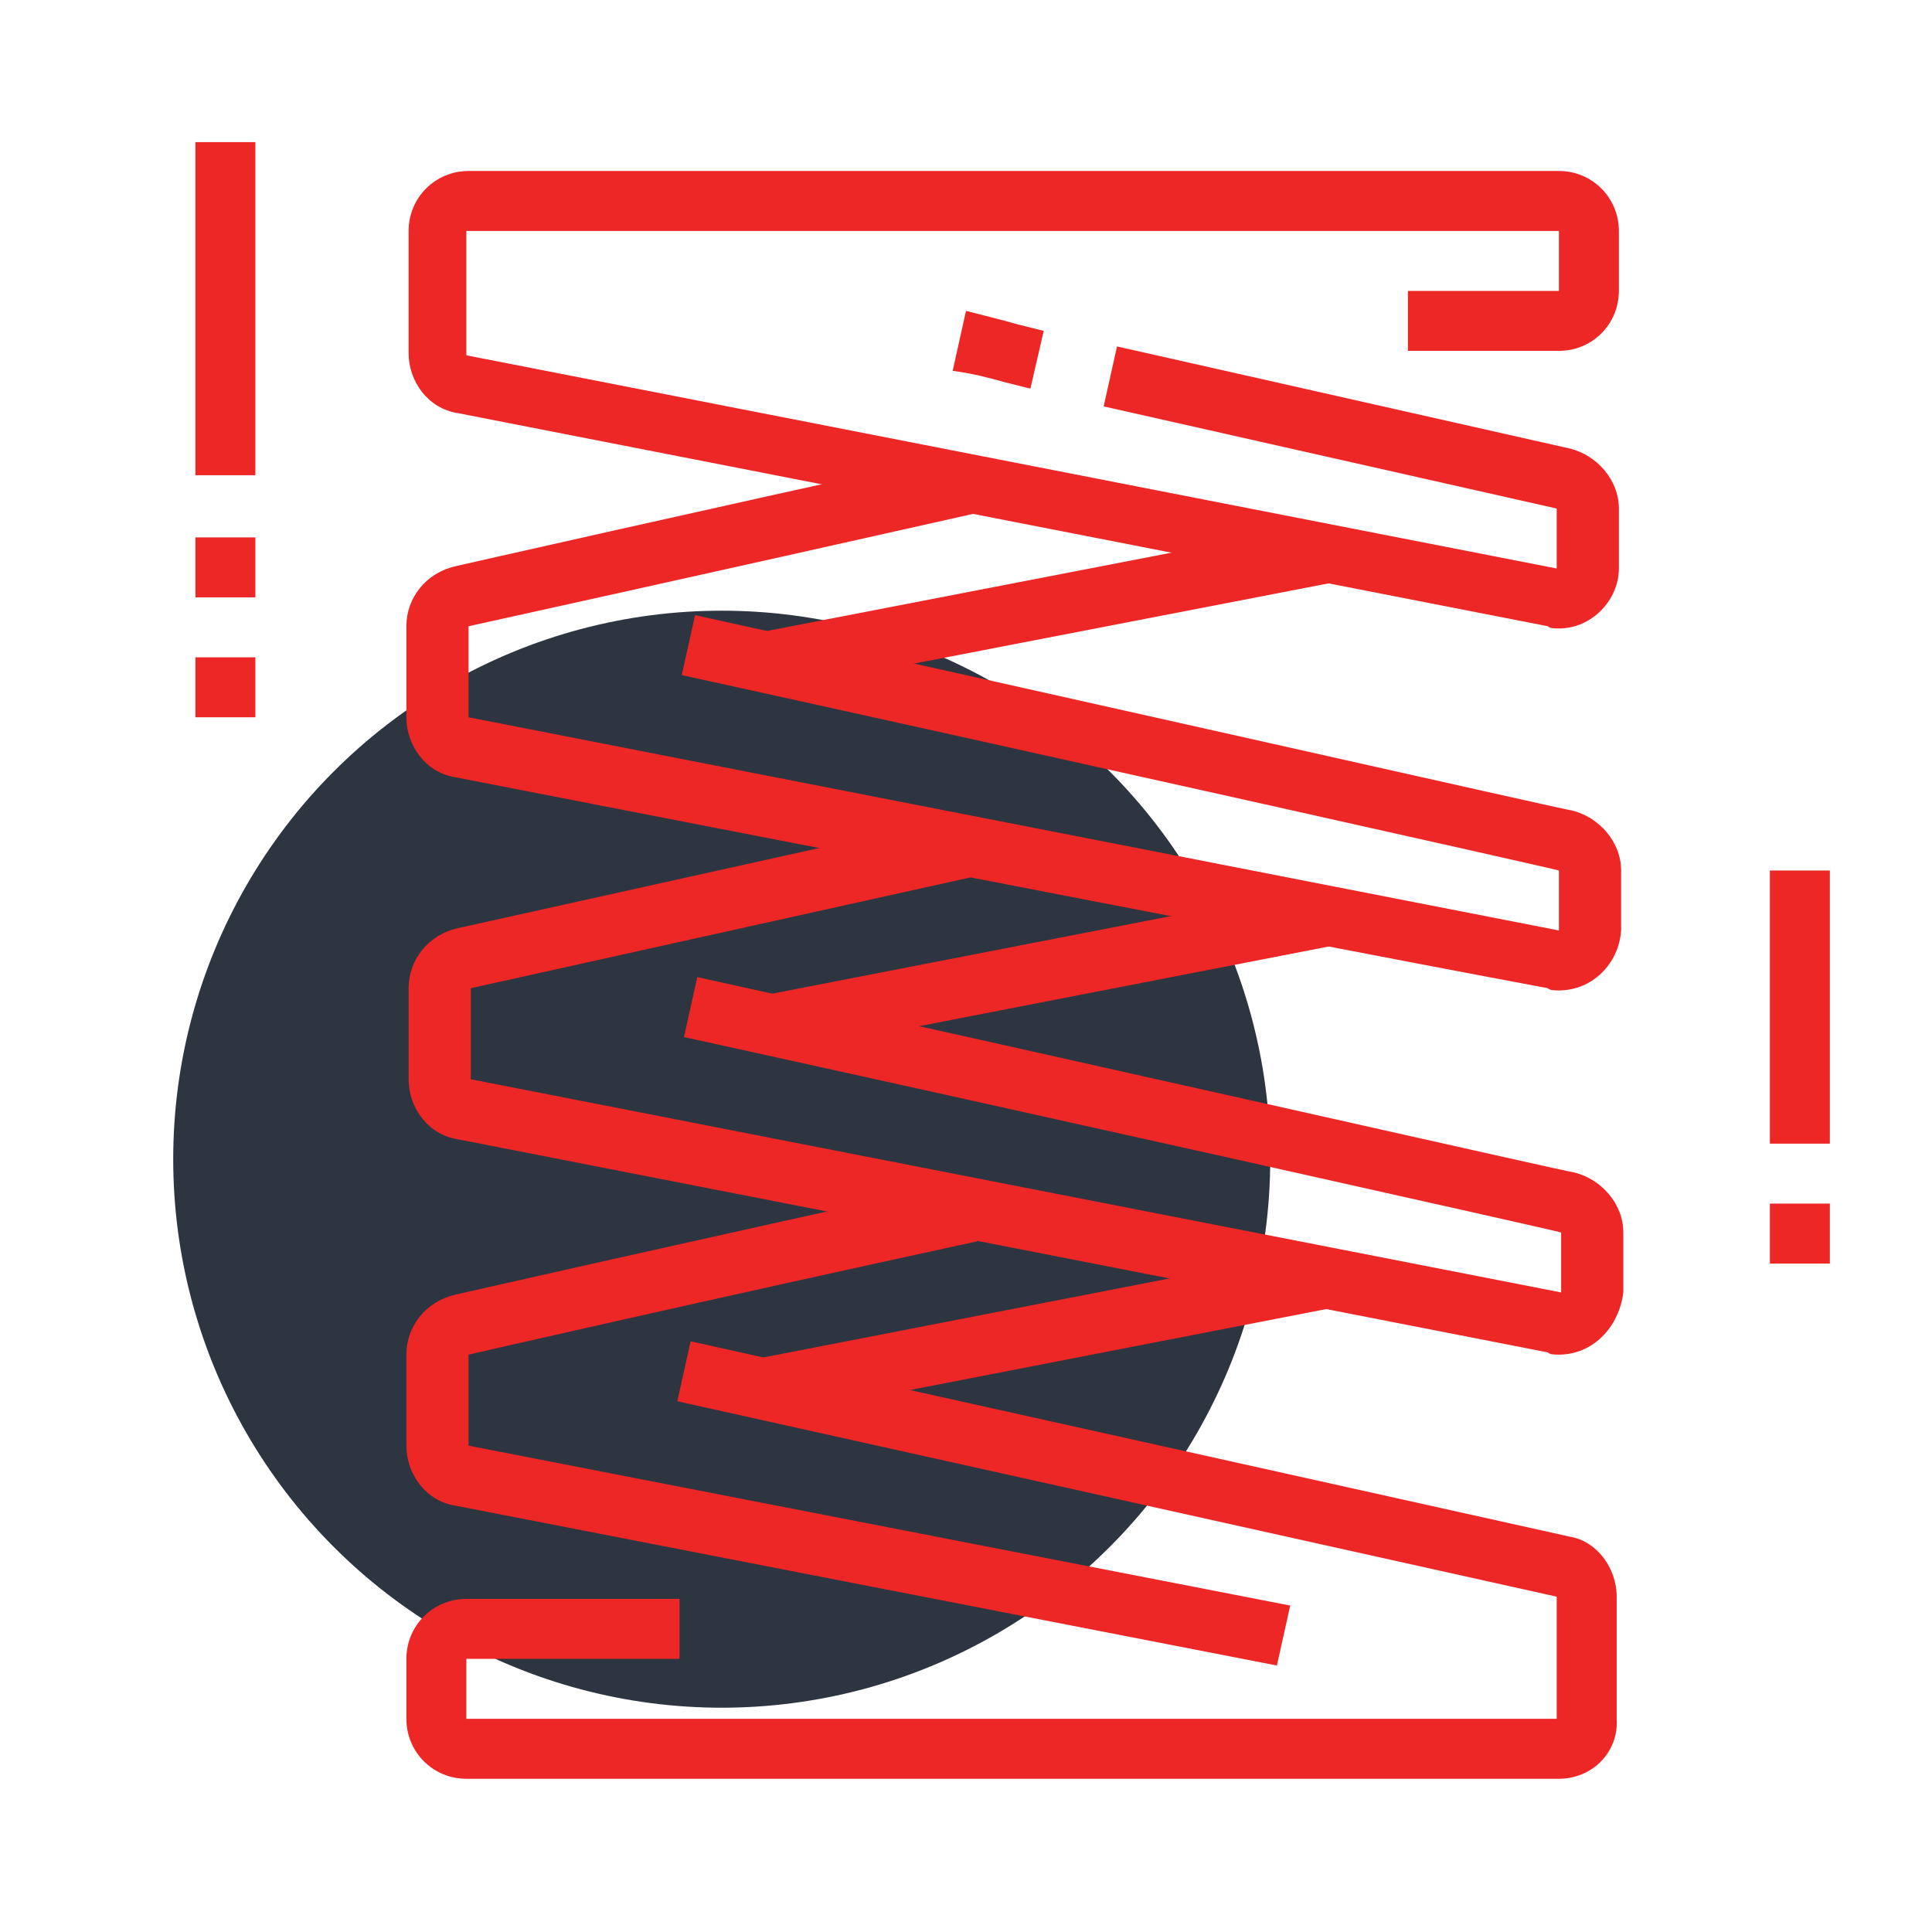 <?xml version="1.0" encoding="utf-8"?>
<!-- Generator: Adobe Illustrator 24.1.0, SVG Export Plug-In . SVG Version: 6.00 Build 0)  -->
<svg version="1.1" id="Layer_1" xmlns="http://www.w3.org/2000/svg" xmlns:xlink="http://www.w3.org/1999/xlink" x="0px" y="0px"
	 width="87px" height="87px" viewBox="0 0 87 87" style="enable-background:new 0 0 87 87;" xml:space="preserve">
<style type="text/css">
	.st0{fill-rule:evenodd;clip-rule:evenodd;fill:#2D3540;}
	.st1{fill:#ED2626;}
	.st2{display:none;}
	.st3{display:inline;fill:#ED2626;}
</style>
<circle class="st0" cx="32.5" cy="52.2" r="24.7"/>
<g>
	<path class="st1" d="M70.2,28.3c-0.2,0-0.4,0-0.5-0.1c-12.3-2.4-49.1-9.6-49.1-9.6c-1.3-0.2-2.2-1.4-2.2-2.7v-5.5
		c0-1.5,1.2-2.7,2.7-2.7h49.1c1.5,0,2.7,1.2,2.7,2.7v2.7c0,1.5-1.2,2.7-2.7,2.7h-6.8v-2.7h6.8v-2.7H21V16c0,0,36.8,7.2,49.1,9.6
		l0-2.7c0,0-9.3-2.1-20.4-4.6l0.6-2.7c11.1,2.5,20.4,4.6,20.4,4.6c1.2,0.3,2.2,1.4,2.2,2.7v2.7C72.9,27,71.7,28.3,70.2,28.3z"/>
	<path class="st1" d="M46.4,17.5l-1.2-0.3c-0.7-0.2-1.5-0.4-2.3-0.5l0.6-2.7c0.8,0.2,1.6,0.4,2.3,0.6l1.2,0.3L46.4,17.5z"/>
	<rect x="34.1" y="42.4" transform="matrix(0.982 -0.191 0.191 0.982 -7.469 9.749)" class="st1" width="25.8" height="2.7"/>
	<path class="st1" d="M70.2,61c-0.2,0-0.4,0-0.5-0.1c-12.3-2.4-49.1-9.6-49.1-9.6c-1.3-0.2-2.2-1.4-2.2-2.7v-4.1
		c0-1.3,0.9-2.4,2.2-2.7l23-5.1l0.6,2.7l-23,5.1l0,4.1c0,0,36.8,7.2,49.1,9.6l0-2.7c-0.3-0.1-24-5.4-39.5-8.8l0.6-2.7
		c15.5,3.4,39.3,8.8,39.5,8.8c1.2,0.3,2.2,1.4,2.2,2.7v2.7C72.9,59.8,71.7,61,70.2,61z"/>
	<path class="st1" d="M70.2,80.1H21c-1.5,0-2.7-1.2-2.7-2.7v-2.7c0-1.5,1.2-2.7,2.7-2.7h9.6v2.7H21v2.7h49.1v-5.5l-39.6-8.8l0.6-2.7
		l39.6,8.8c1.2,0.2,2.1,1.4,2.1,2.7v5.5C72.9,78.9,71.7,80.1,70.2,80.1z"/>
	<path class="st1" d="M57.5,75l-37-7.2c-1.3-0.2-2.2-1.4-2.2-2.7V61c0-1.3,0.9-2.4,2.2-2.7l0,0c0,0,11-2.5,22.9-5.1l0.6,2.7
		C32,58.5,21.1,61,21.1,61l0,4.1l37,7.2L57.5,75z"/>
	
		<rect x="34.1" y="58.7" transform="matrix(0.982 -0.191 0.191 0.982 -10.588 10.048)" class="st1" width="25.8" height="2.7"/>
	<rect x="34.1" y="26" transform="matrix(0.982 -0.19 0.19 0.982 -4.348 9.448)" class="st1" width="25.8" height="2.7"/>
	<path class="st1" d="M70.2,44.6c-0.2,0-0.4,0-0.5-0.1C57.4,42.2,20.5,35,20.5,35c-1.3-0.2-2.2-1.4-2.2-2.7v-4.1
		c0-1.3,0.9-2.4,2.2-2.7c0,0,11-2.5,22.9-5.1l0.6,2.7c-12,2.7-22.9,5.1-22.9,5.1l0,4.1c0,0,36.8,7.2,49.1,9.6l0-2.7
		c-0.3-0.1-24-5.4-39.5-8.8l0.6-2.7c15.5,3.4,39.3,8.8,39.5,8.8c1.2,0.3,2.2,1.4,2.2,2.7v2.7C72.9,43.4,71.7,44.6,70.2,44.6z"/>
	<rect x="8.8" y="6.4" class="st1" width="2.7" height="15"/>
	<rect x="8.8" y="24.2" class="st1" width="2.7" height="2.7"/>
	<rect x="8.8" y="29.6" class="st1" width="2.7" height="2.7"/>
	<rect x="79.7" y="39.2" class="st1" width="2.7" height="12.3"/>
	<rect x="79.7" y="54.2" class="st1" width="2.7" height="2.7"/>
</g>
<g class="st2">
	<path class="st3" d="M45.6,76c-18.1,0-32.7-14.7-32.7-32.7c0-8.9,3.5-17.2,9.8-23.4l1.9,2c-5.8,5.7-9,13.3-9,21.5
		c0,16.6,13.5,30,30,30s30-13.5,30-30s-13.5-30-30-30c-4.5,0-8.8,1-12.9,2.9l-1.2-2.5c4.4-2.1,9.1-3.1,14-3.1
		c18.1,0,32.7,14.7,32.7,32.7S63.7,76,45.6,76z"/>
	<path class="st3" d="M27.6,19.2L26,17c0.8-0.6,1.6-1.1,2.4-1.6l1.4,2.3C29.1,18.2,28.3,18.7,27.6,19.2z"/>
	<path class="st3" d="M15.1,68.4c-3.9-4.7-6.7-10.3-8-16.3l2.7-0.6c1.3,5.5,3.8,10.7,7.5,15.1L15.1,68.4z"/>
	<path class="st3" d="M20.7,74c-0.8-0.7-1.6-1.3-2.3-2l1.9-2c0.7,0.7,1.4,1.3,2.2,1.9L20.7,74z"/>
	<path class="st3" d="M79.5,28.7c-2.7-6.2-6.9-11.5-12.4-15.4l1.6-2.2C74.5,15.3,79.1,21,82,27.6L79.5,28.7z"/>
	<path class="st3" d="M63.8,11.2c-1.1-0.6-2.3-1.2-3.5-1.7L61.4,7c1.3,0.6,2.5,1.2,3.7,1.9L63.8,11.2z"/>
	<path class="st3" d="M45.6,54.2c-3.8,0-6.8-3.1-6.8-6.8c0-3.8,3.1-6.8,6.8-6.8c3.8,0,6.8,3.1,6.8,6.8
		C52.4,51.1,49.4,54.2,45.6,54.2z M45.6,43.3c-2.3,0-4.1,1.8-4.1,4.1s1.8,4.1,4.1,4.1c2.3,0,4.1-1.8,4.1-4.1S47.9,43.3,45.6,43.3z"
		/>
	<path class="st3" d="M40.2,68.6L39,68.3c-9-2.4-16-9.4-18.4-18.4l-0.3-1.2l1.2-0.4c1.7-0.6,3.4-0.9,5.1-0.9c8.3,0,15,6.7,15,15
		c0,1.7-0.3,3.4-0.9,5.1L40.2,68.6z M23.6,50.5c2.3,7,7.8,12.6,14.8,14.8c0.2-1,0.4-1.9,0.4-2.9c0-6.8-5.5-12.3-12.3-12.3
		C25.5,50.1,24.5,50.2,23.6,50.5z"/>
	<path class="st3" d="M51,68.6l-0.4-1.2c-0.6-1.7-0.9-3.4-0.9-5.1c0-8.3,6.7-15,15-15c1.7,0,3.4,0.3,5.1,0.9l1.2,0.4l-0.3,1.2
		c-2.4,9-9.4,16-18.4,18.4L51,68.6z M64.7,50.1c-6.8,0-12.3,5.5-12.3,12.3c0,1,0.1,2,0.4,2.9c7-2.3,12.6-7.8,14.8-14.8
		C66.7,50.2,65.7,50.1,64.7,50.1z"/>
	<path class="st3" d="M19.7,44.9l0.1-2.4c0.4-14.1,11.8-25.2,25.9-25.2c5.6,0,10.9,1.8,15.4,5.1l-1.6,2.2c-4-3-8.8-4.5-13.8-4.5
		c-11.9,0-21.5,8.7-23,20.2c7.1-3.4,15-5.2,23-5.2s15.8,1.8,23,5.2c-0.3-2-0.8-3.9-1.5-5.8l2.5-1c1.2,2.9,1.8,6,1.9,9.1l0.1,2.4
		l-2.1-1.1c-7.3-3.9-15.6-6-23.9-6s-16.6,2.1-23.9,6L19.7,44.9z"/>
	<path class="st3" d="M64.6,30c-0.8-1.2-1.8-2.3-2.9-3.3l1.9-2c1.2,1.1,2.2,2.4,3.2,3.7L64.6,30z"/>
	<rect x="11.5" y="2.3" class="st3" width="2.7" height="5.5"/>
	<rect x="11.5" y="13.3" class="st3" width="2.7" height="5.5"/>
	<rect x="15.6" y="9.2" class="st3" width="5.5" height="2.7"/>
	<rect x="4.7" y="9.2" class="st3" width="5.5" height="2.7"/>
	<rect x="77" y="67.8" class="st3" width="2.7" height="5.5"/>
	<rect x="77" y="78.8" class="st3" width="2.7" height="5.5"/>
	<rect x="81.1" y="74.7" class="st3" width="5.5" height="2.7"/>
	<rect x="70.2" y="74.7" class="st3" width="5.5" height="2.7"/>
</g>
<g class="st2">
	<path class="st3" d="M24.5,59.3c-9,0-16.4-7.3-16.4-16.4s7.3-16.4,16.4-16.4s16.4,7.3,16.4,16.4S33.5,59.3,24.5,59.3z M24.5,29.3
		c-7.5,0-13.6,6.1-13.6,13.6s6.1,13.6,13.6,13.6s13.6-6.1,13.6-13.6S32,29.3,24.5,29.3z"/>
	<path class="st3" d="M55,32.6L54.2,30c0.8-0.2,1.5-0.6,2.2-0.9l1.3,2.4C56.9,31.9,56,32.3,55,32.6z"/>
	<path class="st3" d="M50.4,33.4c-8.3,0-15-6.7-15-15s6.7-15,15-15s15,6.7,15,15c0,3.8-1.4,7.4-4,10.2l-2-1.9
		c2.1-2.3,3.3-5.2,3.3-8.3c0-6.8-5.5-12.3-12.3-12.3s-12.3,5.5-12.3,12.3s5.5,12.3,12.3,12.3c0.3,0,0.7,0,1,0l0.2,2.7
		C51.2,33.3,50.8,33.4,50.4,33.4z"/>
	<path class="st3" d="M47.7,78.4c-6,0-10.9-4.9-10.9-10.9c0-6,4.9-10.9,10.9-10.9s10.9,4.9,10.9,10.9C58.6,73.5,53.7,78.4,47.7,78.4
		z M47.7,59.3c-4.5,0-8.2,3.7-8.2,8.2s3.7,8.2,8.2,8.2s8.2-3.7,8.2-8.2S52.2,59.3,47.7,59.3z"/>
	<polygon class="st3" points="76.3,66.1 73.6,66.1 73.6,68.8 76.3,68.8 76.3,66.1 	"/>
	<path class="st3" d="M74.9,75.7c-4.5,0-8.2-3.7-8.2-8.2s3.7-8.2,8.2-8.2c4.5,0,8.2,3.7,8.2,8.2S79.5,75.7,74.9,75.7z M74.9,62
		c-3,0-5.5,2.4-5.5,5.5c0,3,2.4,5.5,5.5,5.5s5.5-2.4,5.5-5.5C80.4,64.5,78,62,74.9,62z"/>
	<circle class="st3" cx="50.4" cy="18.4" r="2.7"/>
	<path class="st3" d="M43,24.4c-1.4-1.7-2.1-3.8-2.1-6c0-1,0.1-2,0.4-2.9l2.6,0.8c-0.2,0.7-0.3,1.4-0.3,2.1c0,1.6,0.5,3.1,1.5,4.3
		L43,24.4z"/>
	<path class="st3" d="M59.9,18.4h-2.7c0-2.2-1-4.2-2.8-5.5l1.6-2.2C58.5,12.5,59.9,15.3,59.9,18.4z"/>
	<circle class="st3" cx="47.7" cy="67.5" r="2.7"/>
	<path class="st3" d="M24.5,38.8c-3,0-5.5-2.4-5.5-5.5h2.7c0,1.5,1.2,2.7,2.7,2.7c1.5,0,2.7-1.2,2.7-2.7h2.7
		C29.9,36.4,27.5,38.8,24.5,38.8z"/>
	<path class="st3" d="M34,48.4c-3,0-5.5-2.4-5.5-5.5s2.4-5.5,5.5-5.5v2.7c-1.5,0-2.7,1.2-2.7,2.7s1.2,2.7,2.7,2.7V48.4z"/>
	<path class="st3" d="M29.9,52.5h-2.7c0-1.5-1.2-2.7-2.7-2.7c-1.5,0-2.7,1.2-2.7,2.7H19c0-3,2.4-5.5,5.5-5.5S29.9,49.5,29.9,52.5z"
		/>
	<path class="st3" d="M14.9,48.4v-2.7c1.5,0,2.7-1.2,2.7-2.7s-1.2-2.7-2.7-2.7v-2.7c3,0,5.5,2.4,5.5,5.5S17.9,48.4,14.9,48.4z"/>
	<rect x="60.8" y="55.5" transform="matrix(0.6 -0.8 0.8 0.6 -28.261 76.249)" class="st3" width="2.7" height="21.8"/>
	<rect x="71" y="12.3" transform="matrix(0.943 -0.333 0.333 0.943 -9.024 26.304)" class="st3" width="2.7" height="54.5"/>
	<rect x="24.5" y="56.6" class="st3" width="23.2" height="2.7"/>
	<rect x="10.1" y="18.5" transform="matrix(0.752 -0.659 0.659 0.752 -6.153 23.371)" class="st3" width="35.7" height="2.7"/>
	<polygon class="st3" points="25.8,41.6 23.1,41.6 23.1,44.3 25.8,44.3 25.8,41.6 	"/>
	
		<rect x="79.5" y="44.6" transform="matrix(0.943 -0.332 0.332 0.943 -11.099 29.549)" class="st3" width="2.7" height="5.2"/>
	<rect x="75.6" y="29.6" transform="matrix(0.944 -0.331 0.331 0.944 -7.648 27.473)" class="st3" width="2.7" height="13.2"/>
	<path class="st3" d="M37.1,80c-3.7-3.1-5.8-7.7-5.8-12.5H34c0,4,1.8,7.8,4.9,10.4L37.1,80z"/>
	<path class="st3" d="M43.1,83.2c-1.4-0.4-2.7-1-3.9-1.7l1.4-2.3c1,0.6,2.1,1.1,3.2,1.4L43.1,83.2z"/>
</g>
<g class="st2">
	<rect x="60.6" y="32.4" class="st3" width="2.7" height="2.7"/>
	<path class="st3" d="M78.4,35.1H66.1v-2.7h12.3v-4.1H22.4v-2.7h55.9c1.5,0,2.7,1.2,2.7,2.7v4.1C81.1,33.9,79.9,35.1,78.4,35.1
		L78.4,35.1z"/>
	<path class="st3" d="M78.4,80.1H12.9c-1.5,0-2.7-1.2-2.7-2.7v-4.1c0-1.5,1.2-2.7,2.7-2.7h20.5v2.7H12.9v4.1h65.5v-4.1H51.1v-2.7
		h27.3c1.5,0,2.7,1.2,2.7,2.7v4.1C81.1,78.9,79.9,80.1,78.4,80.1z"/>
	<rect x="36.1" y="70.6" class="st3" width="2.7" height="2.7"/>
	<rect x="14.2" y="33.7" class="st3" width="2.7" height="38.2"/>
	<rect x="74.3" y="33.7" class="st3" width="2.7" height="38.2"/>
	<rect x="4.7" y="77.4" class="st3" width="9.6" height="2.7"/>
	<rect x="78.4" y="77.4" class="st3" width="8.2" height="2.7"/>
	<path class="st3" d="M35.6,27.1l-2.7-0.4c0-0.3,0.9-6.4,1.3-8.9c0.3-1.8,2-3.2,4-3.2H53c2,0,3.7,1.4,4,3.2c0.4,2.6,1.2,8.6,1.3,8.9
		l-2.7,0.4c0-0.1-0.9-6.3-1.3-8.8c-0.1-0.6-0.7-0.9-1.3-0.9H38.2c-0.6,0-1.2,0.3-1.3,0.9C36.5,20.7,35.6,27,35.6,27.1z"/>
	<rect x="48.3" y="20.1" class="st3" width="2.7" height="2.7"/>
	<rect x="35" y="20.1" class="st3" width="10.6" height="2.7"/>
	<rect x="19.7" y="39.2" class="st3" width="2.7" height="9.6"/>
	<rect x="19.7" y="51.5" class="st3" width="2.7" height="2.7"/>
	<rect x="67.4" y="50.1" class="st3" width="2.7" height="9.6"/>
	<rect x="67.4" y="62.4" class="st3" width="2.7" height="2.7"/>
	<path class="st3" d="M45.6,70.6c-1.5,0-2.7-1.2-2.7-2.7c0-0.3,0-0.5,0.1-0.8l1.5-7.4h-7.3c-2.1,0-3.8-1.7-3.8-3.8
		c0-0.2,0-0.7,0.2-1.1c1.9-4.6,4-9.7,5.8-13.7l0.3-0.7c0.6-1.5,2.1-2.5,3.8-2.5h4c2.1,0,3.8,1.7,3.8,3.8c0,0.3,0,0.8-0.2,1.2
		c-1,2.4-2.2,5.4-3,7.3h7.3c1.5,0,2.7,1.2,2.7,2.7c0,0.7-0.3,1.3-0.5,1.6c-2.6,4.2-9.5,15-9.6,15.1l-0.1,0.2
		C47.1,70.2,46.4,70.6,45.6,70.6z M36,55.8C36.1,55.8,36.1,55.8,36,55.8c0,0.7,0.5,1.2,1.1,1.2h10.7l-2.1,10.8
		c1.1-1.6,7-10.9,9.4-14.7c0-0.1,0.1-0.1,0.1-0.2H43.9l0.7-1.9c0-0.1,2.1-5.5,3.7-9.3c0,0,0-0.1,0-0.1c0-0.6-0.4-1-1-1h-4
		c-0.5,0-1,0.3-1.3,0.8l-0.3,0.7C40,46.1,37.9,51.2,36,55.8C36,55.8,36,55.8,36,55.8z"/>
	<rect x="56.5" y="6.4" class="st3" width="25.9" height="2.7"/>
	<rect x="51.1" y="6.4" class="st3" width="2.7" height="2.7"/>
	<path class="st3" d="M48.3,35.1H12.9c-1.5,0-2.7-1.2-2.7-2.7v-4.1c0-1.5,1.2-2.7,2.7-2.7h2.6c0.2-1.1,0.6-2.9,0.8-4
		c0.4-1.6,2-2.8,3.9-2.8h4.5c1.9,0,3.5,1.2,3.9,2.8c0.4,1.8,1,5,1,5.2l-2.7,0.5c0,0-0.6-3.4-1-5c-0.1-0.4-0.6-0.7-1.2-0.7h-4.5
		c-0.6,0-1.1,0.3-1.2,0.7c-0.4,1.7-1,5-1,5l-0.2,1.1h-4.9v4.1h35.5V35.1z"/>
	<path class="st3" d="M73.3,27.1c0,0-0.6-3.4-1-5c-0.1-0.4-0.6-0.7-1.2-0.7h-4.5c-0.6,0-1.1,0.3-1.2,0.7c-0.4,1.7-1,5-1,5l-2.7-0.5
		c0-0.1,0.6-3.4,1-5.2c0.4-1.6,2-2.8,3.9-2.8h4.5c1.9,0,3.5,1.2,3.9,2.8c0.4,1.8,1,5,1,5.2L73.3,27.1z"/>
</g>
<g class="st2">
	<path class="st3" d="M45.6,80.8c-16.6,0-30-13.5-30-30c0-9.1,4-17.6,11.1-23.3l1.7,2.1C22,34.8,18.3,42.5,18.3,50.8
		c0,15,12.2,27.3,27.3,27.3c9.8,0,18.9-5.3,23.8-13.9l2.4,1.3C66.4,74.9,56.4,80.8,45.6,80.8z"/>
	<path class="st3" d="M73.5,62l-2.5-1c0.3-0.7,0.6-1.5,0.8-2.3l2.6,0.8C74.1,60.4,73.8,61.2,73.5,62z"/>
	<path class="st3" d="M75.1,56.3l-2.7-0.5c0.3-1.6,0.5-3.3,0.5-5c0-9.6-5.1-18.5-13.3-23.4L61,25c9,5.4,14.6,15.3,14.6,25.8
		C75.6,52.6,75.5,54.5,75.1,56.3z"/>
	<path class="st3" d="M45.6,67.2c-9,0-16.4-7.3-16.4-16.4s7.3-16.4,16.4-16.4S62,41.7,62,50.8S54.6,67.2,45.6,67.2z M45.6,37.1
		c-7.5,0-13.6,6.1-13.6,13.6s6.1,13.6,13.6,13.6s13.6-6.1,13.6-13.6S53.1,37.1,45.6,37.1z"/>
	<path class="st3" d="M56.5,31.7c-0.7,0-1.5-0.2-2.4-0.4c-1.7-0.4-4.2-1-8.5-1c-4.2,0-6.8,0.6-8.5,1c-1,0.2-1.7,0.4-2.4,0.4
		c-2.2,0-3.1-1.2-3.7-2.3l-4.1-8.2c-0.3-0.6-0.4-1.2-0.4-1.8c0-4.7,11.4-8.2,19.1-8.2s19.1,3.4,19.1,8.2c0,0.6-0.1,1.3-0.4,1.8
		l-4.1,8.2C59.7,30.5,58.8,31.7,56.5,31.7z M45.6,27.6c4.6,0,7.3,0.6,9.1,1c0.8,0.2,1.4,0.3,1.8,0.3c0.8,0,0.9-0.2,1.2-0.8l4.1-8.2
		c0.1-0.2,0.1-0.4,0.1-0.6c0-1.7-7.9-5.5-16.4-5.5s-16.4,3.8-16.4,5.5c0,0.2,0,0.4,0.1,0.6l4.1,8.2c0.3,0.6,0.4,0.8,1.2,0.8
		c0.4,0,1-0.1,1.8-0.3C38.3,28.2,41.1,27.6,45.6,27.6z"/>
	<path class="st3" d="M21.4,54.9c-0.2-1.4-0.3-2.7-0.3-4.1c0-3.4,0.7-6.7,2-9.8l2.5,1.1c-1.2,2.7-1.8,5.7-1.8,8.7
		c0,1.2,0.1,2.5,0.3,3.7L21.4,54.9z"/>
	<path class="st3" d="M24.6,63.5c-0.5-0.8-0.9-1.6-1.3-2.4l2.5-1.1c0.3,0.7,0.7,1.4,1.1,2.1L24.6,63.5z"/>
	<path class="st3" d="M67.3,48c-0.5-3.9-2.1-7.7-4.6-10.8l2.1-1.7c2.8,3.5,4.6,7.7,5.1,12.2L67.3,48z"/>
	<rect x="12.9" y="78.1" class="st3" width="60" height="2.7"/>
	<rect x="75.6" y="78.1" class="st3" width="2.7" height="2.7"/>
	<path class="st3" d="M39.3,20.2l-0.6-2.7c2.3-0.6,4.7-0.9,6.9-0.9c1.3,0,2.6,0.1,4,0.3l-0.4,2.7c-1.2-0.2-2.5-0.3-3.6-0.3
		C43.7,19.4,41.5,19.7,39.3,20.2z"/>
	<path class="st3" d="M55.8,21.4c-1-0.4-2.2-0.8-3.5-1.1l0.7-2.6c1.4,0.4,2.7,0.8,3.8,1.3L55.8,21.4z"/>
	<polygon class="st3" points="54.8,62.4 49.1,52.9 59.9,47.6 61.1,50 53,54.1 57.1,61 	"/>
	<polygon class="st3" points="39.9,65.2 38,63.3 45.6,55.7 53.2,63.3 51.3,65.2 45.6,59.5 	"/>
	<polygon class="st3" points="36.4,62.4 34.1,61 38.2,54.1 30.1,50 31.3,47.6 42.1,52.9 	"/>
	<polygon class="st3" points="42.2,48 31.2,48 31.2,45.3 40,45.3 42,35.7 44.7,36.2 	"/>
	<polygon class="st3" points="60,48 49,48 46.5,36.2 49.2,35.7 51.2,45.3 60,45.3 	"/>
	<rect x="77" y="9.8" class="st3" width="2.7" height="5.5"/>
	<rect x="77" y="20.8" class="st3" width="2.7" height="5.5"/>
	<rect x="81.1" y="16.7" class="st3" width="5.5" height="2.7"/>
	<rect x="70.2" y="16.7" class="st3" width="5.5" height="2.7"/>
	<rect x="11.5" y="5.7" class="st3" width="2.7" height="5.5"/>
	<rect x="11.5" y="16.7" class="st3" width="2.7" height="5.5"/>
	<rect x="15.6" y="12.6" class="st3" width="5.5" height="2.7"/>
	<rect x="4.7" y="12.6" class="st3" width="5.5" height="2.7"/>
</g>
<g class="st2">
	<path class="st3" d="M77.7,82.2H25.8c-2.3,0-4.1-1.8-4.1-4.1V61.7c0-2.3,1.8-4.1,4.1-4.1h51.9c2.3,0,4.1,1.8,4.1,4.1v16.4
		C81.8,80.3,79.9,82.2,77.7,82.2z M25.8,60.3c-0.8,0-1.4,0.6-1.4,1.4v16.4c0,0.8,0.6,1.4,1.4,1.4h51.9c0.8,0,1.4-0.6,1.4-1.4V61.7
		c0-0.8-0.6-1.4-1.4-1.4H25.8z"/>
	
		<rect x="28.5" y="63.7" transform="matrix(0.707 -0.707 0.707 0.707 -37.074 40.708)" class="st3" width="4.3" height="2.7"/>
	<rect x="29.2" y="72.5" transform="matrix(0.707 -0.707 0.707 0.707 -43.829 43.505)" class="st3" width="2.7" height="4.3"/>
	
		<rect x="36.7" y="63.7" transform="matrix(0.707 -0.707 0.707 0.707 -34.678 46.496)" class="st3" width="4.3" height="2.7"/>
	
		<rect x="37.4" y="72.5" transform="matrix(0.707 -0.707 0.707 0.707 -41.431 49.294)" class="st3" width="2.7" height="4.3"/>
	<rect x="44.8" y="63.7" transform="matrix(0.707 -0.707 0.707 0.707 -32.278 52.286)" class="st3" width="4.3" height="2.7"/>
	
		<rect x="45.6" y="72.5" transform="matrix(0.707 -0.707 0.707 0.707 -39.033 55.084)" class="st3" width="2.7" height="4.3"/>
	<rect x="53" y="63.7" transform="matrix(0.707 -0.707 0.707 0.707 -29.88 58.075)" class="st3" width="4.3" height="2.7"/>
	<rect x="53.8" y="72.5" transform="matrix(0.707 -0.707 0.707 0.707 -36.635 60.873)" class="st3" width="2.7" height="4.3"/>
	<rect x="61.2" y="63.7" transform="matrix(0.707 -0.707 0.707 0.707 -27.477 63.867)" class="st3" width="4.3" height="2.7"/>
	<rect x="62" y="72.5" transform="matrix(0.707 -0.707 0.707 0.707 -34.236 66.662)" class="st3" width="2.7" height="4.3"/>
	<path class="st3" d="M40.2,60.1c-4.4-3.2-7.6-12.2-7.6-21.6c0-11.2,4.9-23.2,12.3-23.2s12.3,12,12.3,23.2c0,9.3-3.2,18.4-7.6,21.6
		l-1.6-2.2c3.7-2.6,6.4-11,6.4-19.4c0-10.7-4.6-20.5-9.6-20.5s-9.6,9.8-9.6,20.5c0,8.4,2.8,16.7,6.4,19.4L40.2,60.1z"/>
	<path class="st3" d="M57.1,59.7l-2.2-1.5c3-4.4,5.1-12.3,5.1-19.7h2.7C62.7,46.5,60.5,54.8,57.1,59.7z"/>
	<path class="st3" d="M59.7,34.5c-0.1-1.3-0.3-3.8-0.6-5l2.7-0.5c0.3,1.3,0.4,3.4,0.6,5.3L59.7,34.5z"/>
	<path class="st3" d="M32.7,59.7c-3.4-4.9-5.5-13.2-5.5-21.2c0-15.5,8.1-28.7,17.7-28.7c7.3,0,13.8,6.8,16.5,17.2l-2.6,0.7
		c-2.3-9.1-7.9-15.2-13.9-15.2c-8,0-15,12.1-15,25.9c0,7.4,2,15.3,5.1,19.7L32.7,59.7z"/>
	<path class="st3" d="M70.8,59.7l-2.2-1.5c3-4.4,5.1-12.3,5.1-19.7c0-13.8-7-25.9-15-25.9H44.9V9.8h13.6c9.6,0,17.7,13.1,17.7,28.7
		C76.3,46.5,74.1,54.8,70.8,59.7z"/>
	<path class="st3" d="M46.4,41.1c-0.1-0.9-0.1-1.8-0.1-2.6c0-6.7,1.7-13.9,4.1-17.8l2.3,1.5C50.5,25.6,49,32.3,49,38.5
		c0,0.8,0,1.7,0.1,2.5L46.4,41.1z"/>
	<path class="st3" d="M47.6,48.4c-0.3-0.9-0.5-1.9-0.7-2.8l2.7-0.5c0.2,0.9,0.4,1.8,0.6,2.6L47.6,48.4z"/>
	<rect x="69.4" y="63.7" transform="matrix(0.707 -0.707 0.707 0.707 -25.079 69.656)" class="st3" width="4.3" height="2.7"/>
	
		<rect x="70.2" y="72.5" transform="matrix(0.707 -0.707 0.707 0.707 -31.841 72.459)" class="st3" width="2.7" height="4.3"/>
	<rect x="16.3" y="4.4" class="st3" width="2.7" height="5.5"/>
	<rect x="16.3" y="15.3" class="st3" width="2.7" height="5.5"/>
	<rect x="20.4" y="11.2" class="st3" width="5.5" height="2.7"/>
	<rect x="9.5" y="11.2" class="st3" width="5.5" height="2.7"/>
</g>
</svg>
